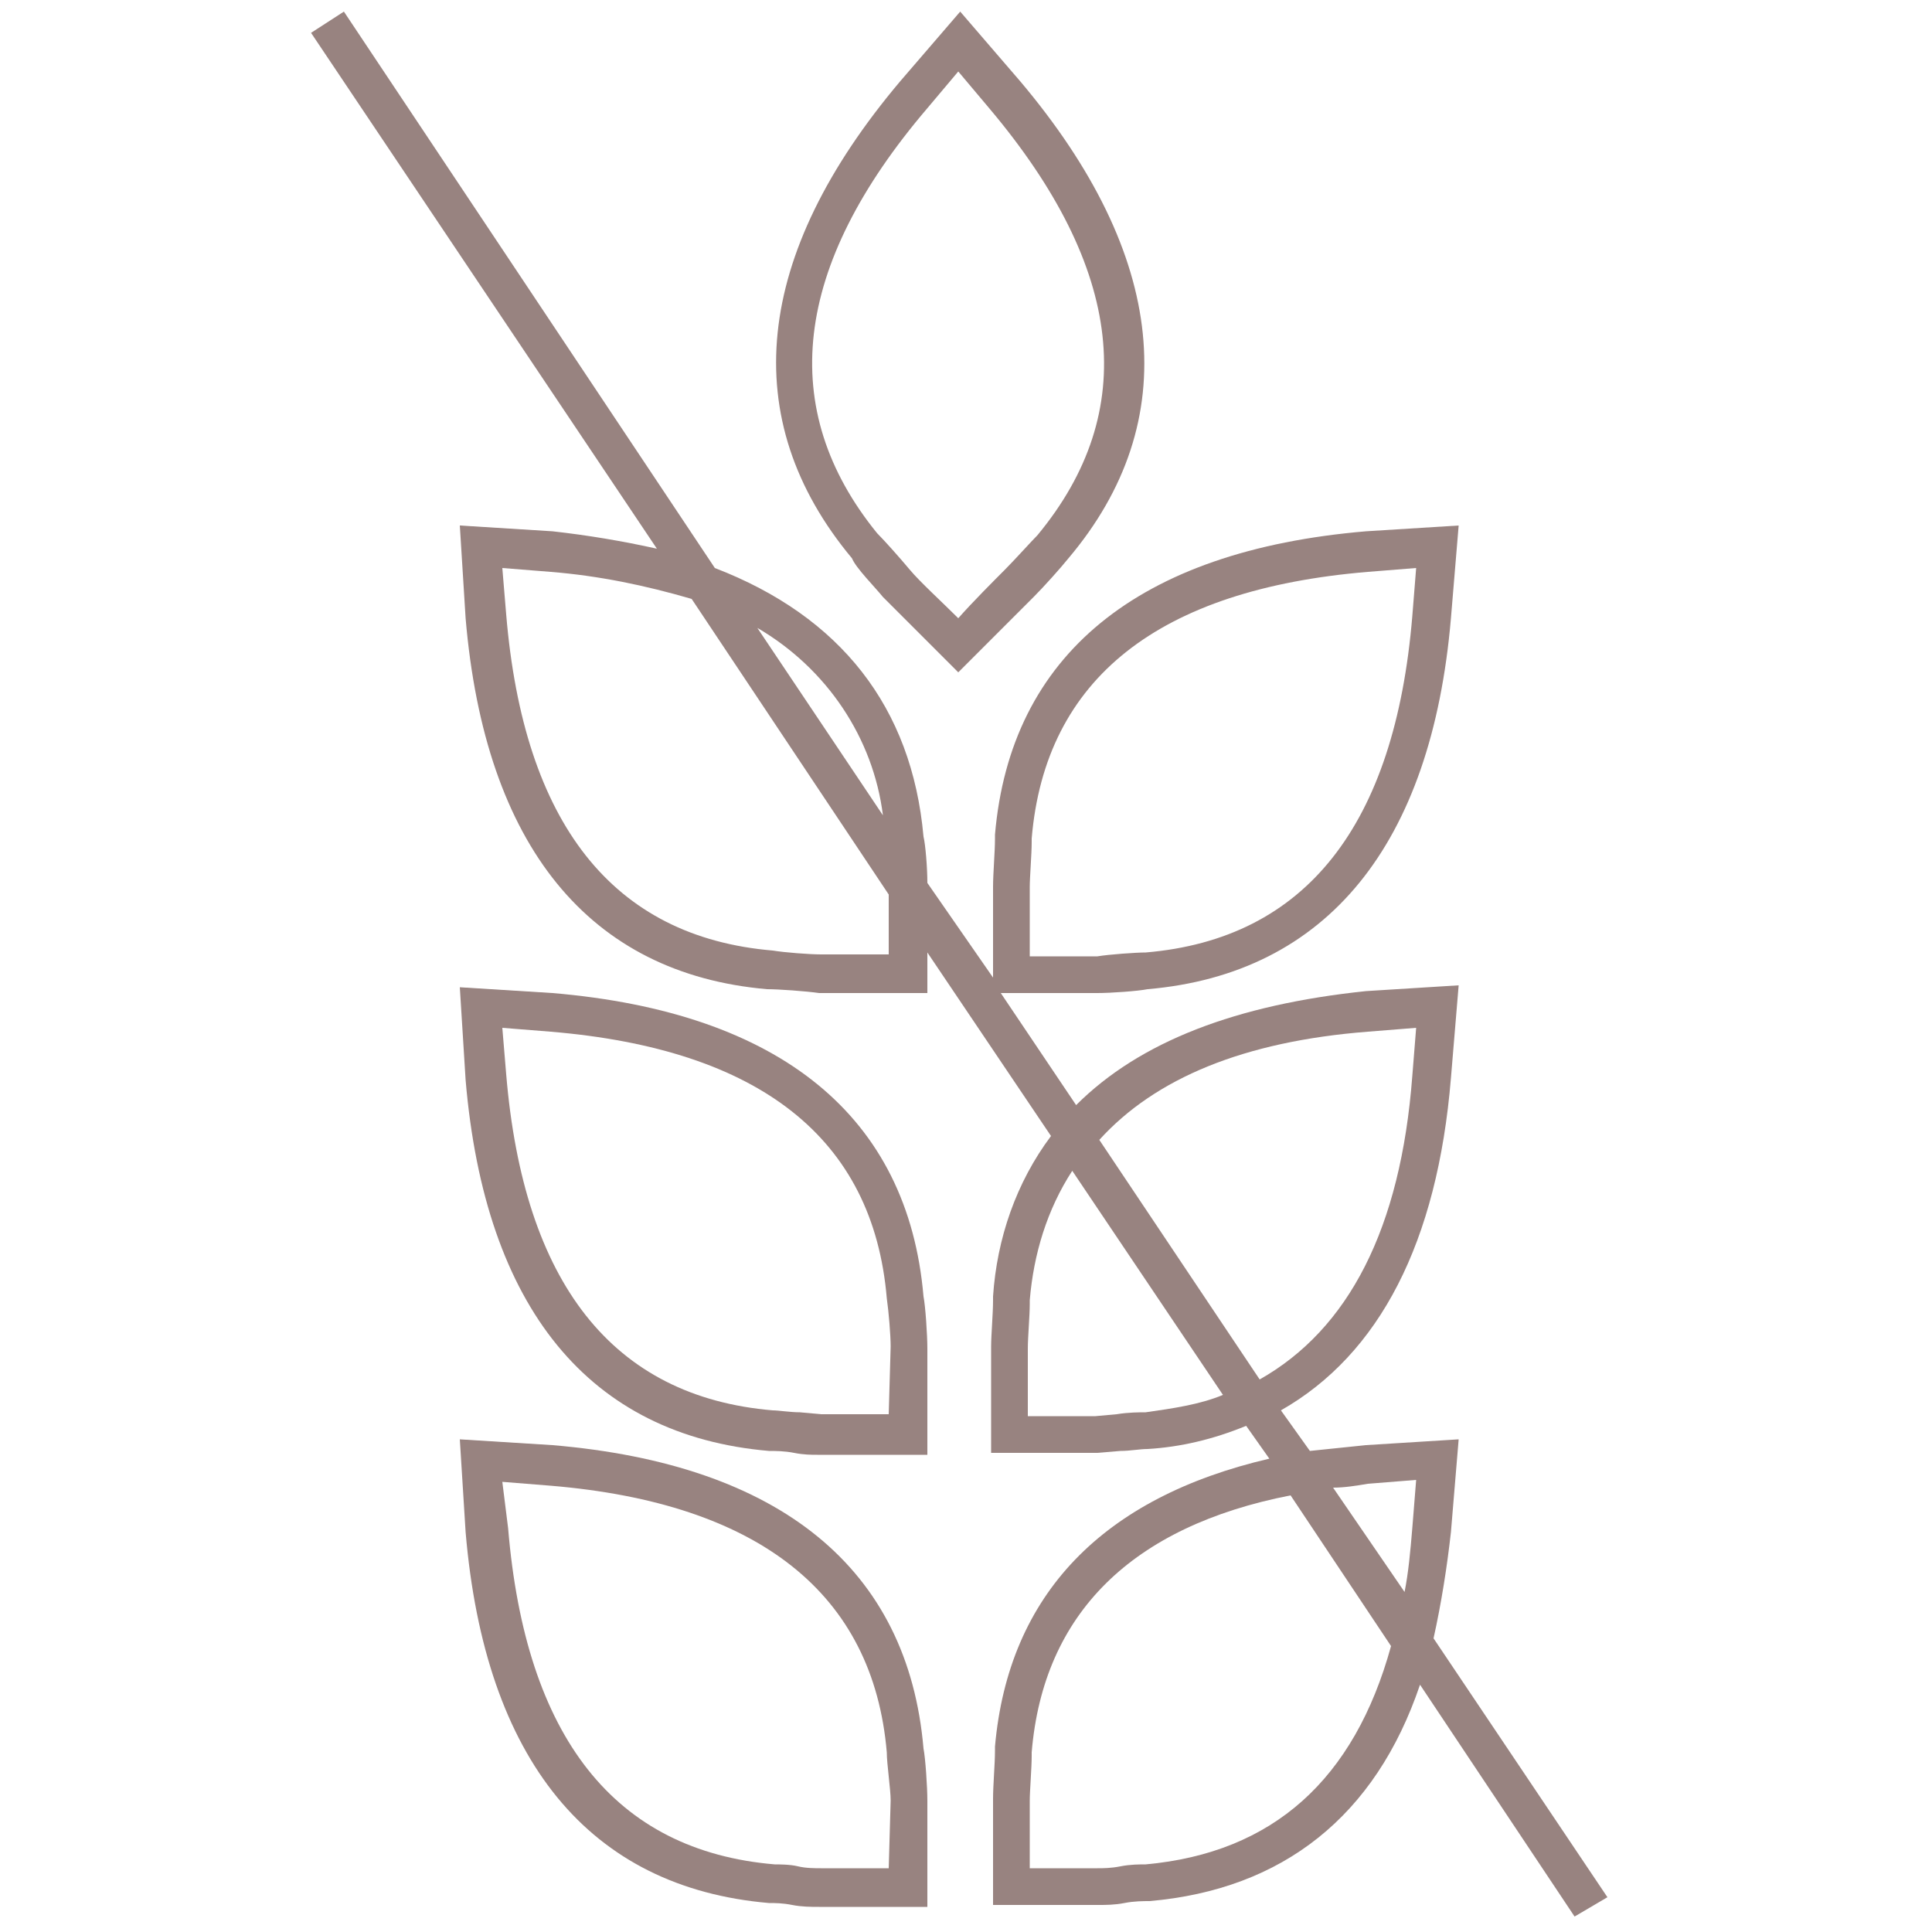 <?xml version="1.0" encoding="UTF-8"?> <svg xmlns="http://www.w3.org/2000/svg" xmlns:xlink="http://www.w3.org/1999/xlink" version="1.1" id="c315fe67-4bf7-4340-aef4-ff565d5e4b62" x="0px" y="0px" viewBox="0 0 100 100" style="enable-background:new 0 0 100 100;" xml:space="preserve"> <style type="text/css"> .st0{fill:#988380;} </style> <path class="st0" d="M83.2,98.2l-9-13.4c0.4-1.8,0.7-3.7,0.9-5.5l0.4-4.8l-4.8,0.3l0,0c-1,0.1-1.9,0.2-2.9,0.3L66.3,73 c5.1-2.9,8.1-8.7,8.8-17.2l0.4-4.8l-4.8,0.3l0,0C64,52,59,53.9,55.7,57.2l-3.9-5.8h5c0.7,0,2.1-0.1,2.6-0.2 c9.3-0.8,14.7-7.5,15.7-19.2l0.4-4.8l-4.8,0.3l0,0c-11.8,1-18.4,6.4-19.2,15.7v0.2c0,0.7-0.1,1.8-0.1,2.5v4.7L48,45.7 c0-0.8-0.1-2-0.2-2.4c-0.6-6.7-4.3-11.4-10.8-13.9L17.8,0.6l-1.7,1.1L34,28.4c-1.8-0.4-3.6-0.7-5.4-0.9l-4.8-0.3l0.3,4.8 c1,11.8,6.4,18.4,15.6,19.2c0.6,0,2,0.1,2.7,0.2H48v-2.1l6.4,9.5c-1.8,2.4-2.8,5.3-3,8.3v0.2c0,0.7-0.1,1.8-0.1,2.4v5.5h5.5l1.2-0.1 c0.5,0,1-0.1,1.4-0.1c1.7-0.1,3.4-0.5,5.1-1.2l1.2,1.7c-8.6,2-13.5,7-14.2,14.9v0.2c0,0.7-0.1,1.8-0.1,2.5v5.5h5.5 c0.3,0,0.8,0,1.3-0.1s1-0.1,1.3-0.1c6.9-0.6,11.7-4.4,14-11.2l8,12L83.2,98.2z M53.3,45.9c0-0.5,0.1-1.7,0.1-2.3v-0.2 c0.7-8.3,6.6-12.9,17.4-13.8l2.5-0.2l-0.2,2.5c-0.9,10.8-5.5,16.7-13.8,17.4c-0.5,0-1.9,0.1-2.5,0.2h-3.5L53.3,45.9z M45.7,42.2 l-6.5-9.7C42.8,34.6,45.2,38.2,45.7,42.2z M46,49.4h-3.5c-0.6,0-1.9-0.1-2.5-0.2c-8.3-0.7-12.9-6.6-13.8-17.4L26,29.4l2.5,0.2 c2.5,0.2,4.9,0.7,7.3,1.4L46,46.3V49.4z M70.8,53.4l2.5-0.2l-0.2,2.5c-0.6,7.9-3.3,13.1-7.9,15.7l-8.3-12.4 C59.8,55.8,64.4,53.9,70.8,53.4L70.8,53.4z M59.3,73.1c-0.3,0-0.9,0-1.5,0.1l-1.1,0.1h-3.5v-3.5c0-0.6,0.1-1.7,0.1-2.3v-0.2 c0.2-2.4,0.9-4.7,2.2-6.7l7.8,11.6C62.1,72.7,60.7,72.9,59.3,73.1z M70.8,76.8l2.5-0.2l-0.2,2.5c-0.1,1.2-0.2,2.3-0.4,3.3L69,77 C69.6,77,70.2,76.9,70.8,76.8z M59.3,96.5c-0.3,0-0.8,0-1.3,0.1s-0.9,0.1-1.2,0.1h-3.5v-3.5c0-0.5,0.1-1.7,0.1-2.3v-0.2 c0.6-7.2,5.2-11.7,13.4-13.3l5.2,7.8C70.1,92.1,65.9,95.9,59.3,96.5z"></path> <path class="st0" d="M45.7,30.9c0.8,0.8,3.1,3.1,3.2,3.2l0.7,0.7l0.7-0.7c0.1-0.1,2.4-2.4,3.2-3.2c0.5-0.5,1.4-1.5,1.8-2 c6-7.1,5.1-15.7-2.5-24.7l-3.1-3.6l-3.1,3.6l0,0c-7.6,9-8.5,17.5-2.5,24.7C44.3,29.4,45.3,30.4,45.7,30.9z M48,5.6l1.6-1.9l1.6,1.9 c7,8.3,7.8,15.7,2.5,22.1C53.4,28,52.5,29,52,29.5s-1.7,1.7-2.4,2.5c-0.8-0.8-2-1.9-2.5-2.5s-1.3-1.5-1.7-1.9 C40.2,21.2,41,13.8,48,5.6z"></path> <path class="st0" d="M28.6,51.4l-4.8-0.3l0.3,4.8c1,11.8,6.4,18.4,15.7,19.2c0.3,0,0.8,0,1.3,0.1s0.9,0.1,1.2,0.1H48v-5.5 c0-0.7-0.1-2.2-0.2-2.7C47,57.8,40.4,52.4,28.6,51.4z M46,73.2h-3.5l-1.1-0.1c-0.5,0-1.1-0.1-1.4-0.1l0,0 c-8.3-0.7-12.9-6.6-13.8-17.4L26,53.2l2.5,0.2c10.8,0.9,16.7,5.5,17.4,13.8c0.1,0.7,0.2,1.9,0.2,2.5L46,73.2z"></path> <path class="st0" d="M28.6,74.8l-4.8-0.3l0.3,4.8c1,11.8,6.4,18.4,15.7,19.2c0.3,0,0.7,0,1.2,0.1s1,0.1,1.4,0.1H48v-5.5 c0-0.7-0.1-2.2-0.2-2.7C47,81.2,40.4,75.8,28.6,74.8z M46,96.7h-3.5c-0.3,0-0.8,0-1.2-0.1s-1-0.1-1.2-0.1l0,0 c-8.3-0.7-12.9-6.6-13.8-17.4L26,76.7l2.5,0.2c10.8,0.9,16.7,5.6,17.4,13.8c0,0.6,0.2,1.9,0.2,2.5L46,96.7z"></path> </svg> 